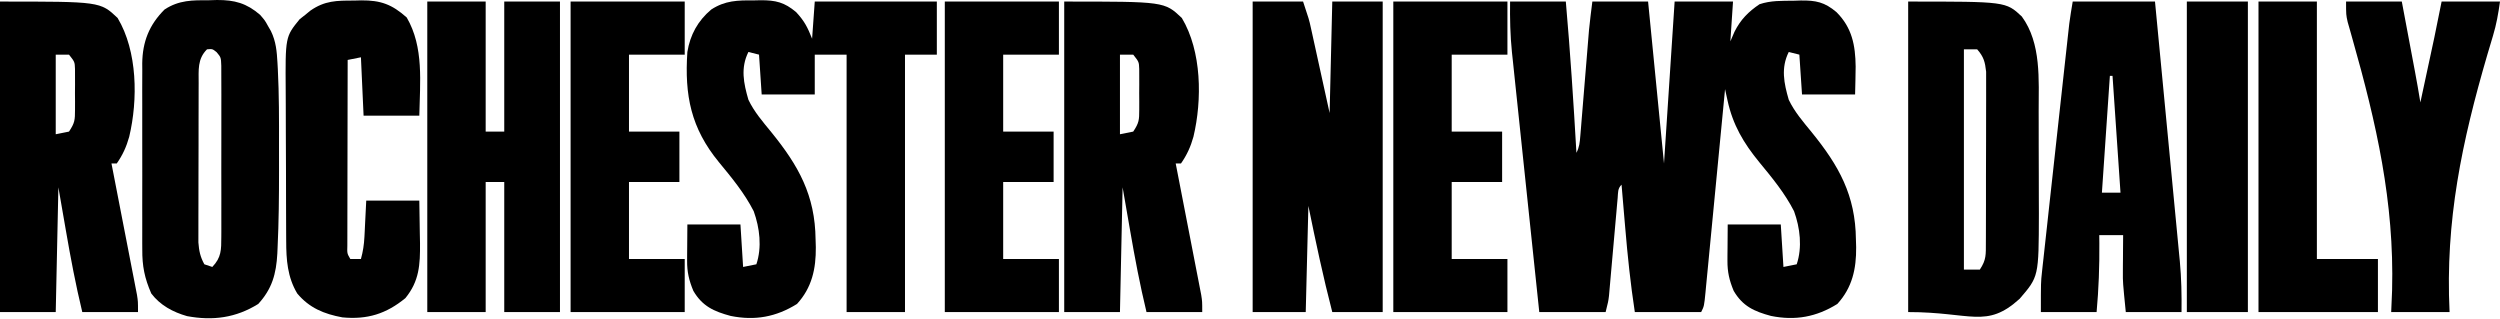 <svg width="290" height="37" viewBox="0 0 290 37" fill="none" xmlns="http://www.w3.org/2000/svg">
<path d="M175.17 0.18C177.303 0.18 179.437 0.18 181.635 0.18C182.149 6.025 182.53 11.871 182.866 17.728C183.217 17.027 183.253 16.534 183.317 15.754C183.341 15.472 183.364 15.19 183.389 14.9C183.413 14.594 183.438 14.289 183.463 13.974C183.489 13.659 183.515 13.345 183.542 13.021C183.626 12.012 183.708 11.003 183.79 9.993C183.872 8.991 183.955 7.988 184.038 6.986C184.089 6.361 184.14 5.737 184.191 5.113C184.214 4.825 184.238 4.538 184.262 4.241C184.283 3.992 184.303 3.742 184.324 3.485C184.431 2.381 184.576 1.281 184.713 0.18C186.847 0.18 188.98 0.18 191.178 0.18C192.093 9.476 192.093 9.476 193.025 18.96C193.432 12.762 193.838 6.565 194.257 0.18C196.492 0.18 198.727 0.18 201.03 0.18C200.928 1.704 200.827 3.228 200.722 4.798C200.881 4.43 201.039 4.062 201.203 3.682C201.897 2.286 202.818 1.354 204.108 0.488C205.421 0.051 206.678 0.099 208.053 0.084C208.327 0.075 208.601 0.066 208.883 0.057C210.64 0.04 211.645 0.233 213.036 1.412C214.839 3.214 215.226 5.257 215.255 7.72C215.246 8.798 215.217 9.877 215.191 10.955C213.159 10.955 211.127 10.955 209.034 10.955C208.882 8.67 208.882 8.67 208.726 6.338C208.32 6.236 207.913 6.134 207.495 6.03C206.567 7.884 206.939 9.655 207.495 11.571C208.164 12.974 209.163 14.123 210.14 15.319C213.318 19.231 215.236 22.649 215.287 27.791C215.296 28.081 215.305 28.372 215.314 28.671C215.337 31.185 214.862 33.366 213.132 35.257C210.697 36.773 208.26 37.217 205.438 36.649C203.498 36.125 202.153 35.531 201.107 33.737C200.605 32.534 200.375 31.551 200.384 30.249C200.385 30.027 200.385 29.805 200.386 29.577C200.389 29.299 200.392 29.021 200.395 28.734C200.401 27.845 200.407 26.956 200.414 26.04C202.446 26.04 204.478 26.04 206.571 26.04C206.724 28.479 206.724 28.479 206.879 30.966C207.387 30.864 207.895 30.763 208.418 30.658C209.078 28.68 208.811 26.443 208.11 24.501C207.038 22.399 205.561 20.616 204.07 18.806C202.256 16.593 201.014 14.493 200.397 11.672C200.343 11.422 200.288 11.173 200.231 10.916C200.169 10.631 200.169 10.631 200.106 10.34C200.061 10.812 200.061 10.812 200.015 11.294C199.731 14.257 199.445 17.22 199.159 20.182C199.011 21.705 198.865 23.229 198.719 24.752C198.578 26.221 198.436 27.69 198.294 29.159C198.239 29.721 198.185 30.282 198.132 30.844C198.057 31.628 197.981 32.412 197.904 33.197C197.882 33.431 197.861 33.664 197.838 33.905C197.678 35.514 197.678 35.514 197.335 36.2C194.796 36.2 192.256 36.2 189.639 36.2C189.14 32.932 188.799 29.678 188.523 26.387C188.482 25.902 188.44 25.417 188.398 24.933C188.297 23.763 188.198 22.593 188.1 21.422C187.638 21.884 187.705 22.316 187.649 22.961C187.625 23.222 187.602 23.483 187.577 23.752C187.553 24.036 187.528 24.32 187.503 24.613C187.477 24.903 187.451 25.194 187.424 25.493C187.34 26.426 187.258 27.359 187.176 28.291C187.094 29.221 187.012 30.151 186.928 31.08C186.876 31.659 186.825 32.239 186.775 32.818C186.752 33.082 186.728 33.346 186.704 33.618C186.683 33.849 186.663 34.081 186.642 34.32C186.561 34.968 186.561 34.968 186.253 36.2C183.713 36.2 181.173 36.2 178.556 36.2C178.113 32.004 177.671 27.807 177.232 23.611C177.028 21.662 176.823 19.713 176.617 17.765C176.418 15.882 176.22 14 176.024 12.117C175.949 11.401 175.873 10.685 175.797 9.968C175.69 8.961 175.585 7.954 175.481 6.947C175.449 6.654 175.417 6.361 175.385 6.059C175.184 4.09 175.144 2.16 175.17 0.18Z" fill="black"/>
<path d="M87.431 0.046C87.701 0.04 87.971 0.033 88.249 0.027C89.981 0.028 90.987 0.255 92.357 1.412C93.312 2.447 93.665 3.142 94.204 4.49C94.305 3.068 94.407 1.646 94.512 0.18C99.185 0.18 103.858 0.18 108.673 0.18C108.673 2.212 108.673 4.244 108.673 6.338C107.454 6.338 106.235 6.338 104.979 6.338C104.979 16.192 104.979 26.047 104.979 36.2C102.744 36.2 100.509 36.2 98.206 36.2C98.206 26.345 98.206 16.491 98.206 6.338C96.987 6.338 95.768 6.338 94.512 6.338C94.512 7.861 94.512 9.385 94.512 10.955C92.48 10.955 90.448 10.955 88.355 10.955C88.253 9.432 88.151 7.908 88.047 6.338C87.64 6.236 87.234 6.134 86.815 6.03C85.888 7.884 86.26 9.655 86.815 11.571C87.484 12.974 88.483 14.123 89.461 15.319C92.639 19.231 94.556 22.649 94.608 27.791C94.617 28.082 94.626 28.372 94.635 28.671C94.657 31.185 94.183 33.366 92.453 35.257C90.017 36.773 87.581 37.217 84.759 36.649C82.819 36.125 81.474 35.531 80.427 33.737C79.926 32.534 79.695 31.551 79.705 30.249C79.705 30.027 79.706 29.805 79.707 29.577C79.71 29.299 79.713 29.021 79.715 28.734C79.722 27.845 79.728 26.956 79.735 26.04C81.766 26.04 83.798 26.04 85.892 26.04C86.044 28.479 86.044 28.479 86.2 30.966C86.962 30.814 86.962 30.814 87.739 30.658C88.398 28.68 88.131 26.443 87.431 24.501C86.359 22.399 84.882 20.616 83.39 18.806C80.147 14.857 79.397 11.061 79.735 6.03C80.055 4.04 80.954 2.409 82.505 1.104C84.128 0.053 85.559 0.031 87.431 0.046Z" fill="black"/>
<path d="M145.308 0.181C147.238 0.181 149.168 0.181 151.157 0.181C151.85 2.259 151.85 2.259 152.069 3.255C152.119 3.48 152.169 3.704 152.22 3.936C152.27 4.166 152.32 4.396 152.372 4.632C152.419 4.848 152.467 5.064 152.517 5.287C152.693 6.086 152.868 6.885 153.043 7.685C153.633 10.37 153.633 10.37 154.236 13.111C154.337 8.844 154.439 4.577 154.544 0.181C156.474 0.181 158.404 0.181 160.393 0.181C160.393 12.067 160.393 23.953 160.393 36.2C158.463 36.2 156.532 36.2 154.544 36.2C153.484 32.118 152.618 28.017 151.773 23.885C151.671 27.949 151.57 32.013 151.465 36.2C149.433 36.2 147.401 36.2 145.308 36.2C145.308 24.313 145.308 12.427 145.308 0.181Z" fill="black"/>
<path d="M49.565 0.181C51.8 0.181 54.035 0.181 56.338 0.181C56.338 5.159 56.338 10.137 56.338 15.265C57.049 15.265 57.76 15.265 58.493 15.265C58.493 10.287 58.493 5.309 58.493 0.181C60.626 0.181 62.76 0.181 64.957 0.181C64.957 12.067 64.957 23.953 64.957 36.2C62.824 36.2 60.691 36.2 58.493 36.2C58.493 31.222 58.493 26.244 58.493 21.115C57.781 21.115 57.07 21.115 56.338 21.115C56.338 26.093 56.338 31.071 56.338 36.2C54.103 36.2 51.867 36.2 49.565 36.2C49.565 24.313 49.565 12.427 49.565 0.181Z" fill="black"/>
<path d="M123.45 0.181C135.078 0.181 135.078 0.181 137.092 2.085C139.41 5.949 139.458 11.576 138.439 15.862C138.118 17.016 137.682 17.974 136.996 18.96C136.793 18.96 136.589 18.96 136.38 18.96C136.438 19.256 136.438 19.256 136.497 19.559C136.898 21.616 137.297 23.674 137.695 25.732C137.844 26.5 137.994 27.268 138.143 28.036C138.358 29.139 138.572 30.242 138.785 31.346C138.853 31.69 138.92 32.034 138.989 32.388C139.051 32.708 139.112 33.029 139.176 33.359C139.231 33.641 139.285 33.922 139.342 34.212C139.459 34.968 139.459 34.968 139.459 36.2C137.325 36.2 135.192 36.2 132.994 36.2C132.234 33.053 131.639 29.902 131.089 26.714C130.803 25.069 130.517 23.425 130.223 21.73C130.121 26.505 130.02 31.28 129.915 36.2C127.782 36.2 125.648 36.2 123.45 36.2C123.45 24.313 123.45 12.427 123.45 0.181ZM129.915 6.338C129.915 9.385 129.915 12.433 129.915 15.573C130.423 15.472 130.931 15.37 131.454 15.265C132.133 14.247 132.149 13.921 132.152 12.735C132.153 12.423 132.153 12.111 132.154 11.789C132.152 11.463 132.149 11.137 132.147 10.802C132.149 10.476 132.152 10.15 132.154 9.814C132.153 9.502 132.153 9.19 132.152 8.868C132.151 8.582 132.15 8.296 132.15 8.001C132.119 7.181 132.119 7.181 131.454 6.338C130.946 6.338 130.438 6.338 129.915 6.338Z" fill="black"/>
<path d="M0 0.181C11.628 0.181 11.628 0.181 13.642 2.085C15.96 5.949 16.008 11.576 14.989 15.862C14.668 17.016 14.232 17.974 13.546 18.96C13.342 18.96 13.139 18.96 12.93 18.96C12.988 19.256 12.988 19.256 13.047 19.559C13.448 21.616 13.847 23.674 14.245 25.732C14.394 26.5 14.543 27.268 14.693 28.036C14.908 29.139 15.122 30.242 15.335 31.346C15.402 31.69 15.47 32.034 15.539 32.388C15.601 32.708 15.662 33.029 15.726 33.359C15.781 33.641 15.835 33.922 15.892 34.212C16.009 34.968 16.009 34.968 16.009 36.2C13.875 36.2 11.742 36.2 9.544 36.2C8.784 33.053 8.189 29.902 7.639 26.714C7.353 25.069 7.067 23.425 6.773 21.73C6.671 26.505 6.57 31.28 6.465 36.2C4.332 36.2 2.198 36.2 0 36.2C0 24.313 0 12.427 0 0.181ZM6.465 6.338C6.465 9.385 6.465 12.433 6.465 15.573C6.973 15.472 7.481 15.37 8.004 15.265C8.683 14.247 8.699 13.921 8.702 12.735C8.703 12.423 8.703 12.111 8.704 11.789C8.702 11.463 8.699 11.137 8.697 10.802C8.699 10.476 8.702 10.15 8.704 9.814C8.703 9.502 8.703 9.19 8.702 8.868C8.701 8.582 8.7 8.296 8.7 8.001C8.669 7.181 8.669 7.181 8.004 6.338C7.496 6.338 6.988 6.338 6.465 6.338Z" fill="black"/>
<path d="M24.282 0.027C24.576 0.018 24.87 0.009 25.173 6.21188e-05C27.226 -0.006 28.599 0.37 30.17 1.72C30.736 2.376 30.736 2.376 31.074 2.99C31.191 3.194 31.308 3.398 31.429 3.608C32.023 4.827 32.113 5.982 32.188 7.312C32.201 7.539 32.214 7.767 32.227 8.002C32.377 10.952 32.371 13.905 32.365 16.858C32.363 17.84 32.365 18.822 32.367 19.804C32.368 22.775 32.342 25.742 32.201 28.71C32.191 28.945 32.181 29.179 32.17 29.421C32.04 31.779 31.555 33.511 29.958 35.257C27.37 36.868 24.701 37.23 21.698 36.671C20.062 36.203 18.589 35.417 17.548 34.045C16.773 32.273 16.489 30.861 16.505 28.939C16.503 28.688 16.502 28.436 16.5 28.177C16.496 27.352 16.498 26.528 16.502 25.704C16.501 25.126 16.5 24.549 16.499 23.972C16.497 22.765 16.5 21.558 16.504 20.351C16.509 18.809 16.506 17.267 16.5 15.724C16.497 14.533 16.498 13.342 16.501 12.151C16.501 11.582 16.5 11.014 16.498 10.445C16.496 9.649 16.5 8.853 16.505 8.057C16.503 7.825 16.501 7.593 16.499 7.354C16.529 4.84 17.309 2.882 19.087 1.104C20.767 -0.001 22.337 0.021 24.282 0.027ZM24.013 5.722C22.883 6.851 23.049 8.124 23.044 9.663C23.043 9.87 23.042 10.078 23.041 10.293C23.038 10.978 23.038 11.664 23.038 12.349C23.037 12.827 23.035 13.305 23.034 13.782C23.032 14.783 23.032 15.784 23.032 16.784C23.032 18.065 23.028 19.346 23.023 20.627C23.019 21.613 23.019 22.6 23.019 23.586C23.018 24.058 23.017 24.531 23.015 25.003C23.012 25.664 23.012 26.325 23.014 26.985C23.014 27.361 23.014 27.737 23.013 28.124C23.089 29.113 23.227 29.79 23.705 30.658C24.01 30.76 24.314 30.861 24.628 30.966C25.682 29.864 25.669 28.98 25.672 27.49C25.674 27.154 25.674 27.154 25.676 26.811C25.68 26.073 25.678 25.335 25.675 24.596C25.675 24.082 25.676 23.569 25.677 23.055C25.679 21.979 25.677 20.903 25.672 19.828C25.667 18.448 25.67 17.069 25.676 15.689C25.679 14.629 25.678 13.568 25.676 12.508C25.675 11.999 25.676 11.49 25.678 10.981C25.68 10.271 25.677 9.561 25.672 8.85C25.671 8.446 25.67 8.041 25.669 7.625C25.633 6.657 25.633 6.657 25.121 6.046C24.641 5.665 24.641 5.665 24.013 5.722Z" fill="black"/>
<path d="M221.348 0.181C232.673 0.181 232.673 0.181 234.528 1.912C236.813 5.027 236.482 9.273 236.485 12.932C236.486 13.361 236.487 13.789 236.488 14.217C236.49 15.111 236.49 16.006 236.49 16.9C236.49 18.034 236.494 19.169 236.5 20.303C236.503 21.187 236.504 22.071 236.504 22.955C236.504 23.573 236.507 24.191 236.511 24.809C236.493 32.091 236.493 32.091 234.278 34.66C230.418 38.161 228.676 36.2 221.348 36.2C221.348 24.313 221.348 12.427 221.348 0.181ZM227.813 5.722C227.813 14.154 227.813 22.586 227.813 31.274C228.423 31.274 229.032 31.274 229.66 31.274C230.427 30.124 230.356 29.525 230.361 28.151C230.362 27.928 230.364 27.705 230.365 27.475C230.37 26.738 230.369 26.001 230.369 25.264C230.37 24.751 230.371 24.238 230.373 23.726C230.375 22.651 230.375 21.576 230.373 20.5C230.371 19.124 230.377 17.748 230.384 16.371C230.388 15.312 230.389 14.253 230.388 13.194C230.388 12.687 230.389 12.179 230.392 11.672C230.396 10.961 230.394 10.251 230.391 9.541C230.391 9.137 230.391 8.733 230.391 8.317C230.267 7.181 230.107 6.581 229.352 5.722C228.844 5.722 228.337 5.722 227.813 5.722Z" fill="black"/>
<path d="M240.435 0.181C243.585 0.181 246.734 0.181 249.979 0.181C250.382 4.377 250.784 8.573 251.183 12.769C251.368 14.718 251.555 16.667 251.742 18.616C251.923 20.498 252.103 22.38 252.281 24.263C252.349 24.979 252.418 25.695 252.487 26.412C252.585 27.419 252.68 28.426 252.775 29.433C252.804 29.726 252.832 30.019 252.862 30.321C253.044 32.288 253.081 34.224 253.057 36.2C250.924 36.2 248.79 36.2 246.592 36.2C246.246 32.736 246.246 32.736 246.254 31.541C246.255 31.287 246.256 31.033 246.257 30.771C246.26 30.518 246.263 30.265 246.265 30.004C246.267 29.739 246.268 29.474 246.269 29.201C246.273 28.558 246.279 27.915 246.284 27.272C245.37 27.272 244.456 27.272 243.514 27.272C243.517 27.581 243.521 27.89 243.525 28.209C243.546 30.892 243.449 33.524 243.206 36.2C241.072 36.2 238.939 36.2 236.741 36.2C236.741 32.736 236.741 32.736 236.867 31.583C236.896 31.32 236.924 31.056 236.952 30.785C236.984 30.509 237.015 30.232 237.047 29.947C237.079 29.646 237.112 29.345 237.146 29.035C237.252 28.051 237.362 27.067 237.471 26.084C237.546 25.395 237.621 24.707 237.696 24.019C237.854 22.581 238.012 21.143 238.171 19.706C238.375 17.865 238.576 16.023 238.777 14.182C238.97 12.422 239.163 10.662 239.357 8.902C239.393 8.567 239.43 8.232 239.468 7.887C239.572 6.939 239.677 5.991 239.782 5.043C239.827 4.624 239.827 4.624 239.874 4.197C239.903 3.937 239.932 3.677 239.962 3.41C239.986 3.186 240.011 2.962 240.037 2.732C240.147 1.878 240.294 1.03 240.435 0.181ZM244.745 8.8C244.44 13.271 244.136 17.741 243.822 22.346C244.533 22.346 245.244 22.346 245.977 22.346C245.672 17.876 245.367 13.406 245.053 8.8C244.951 8.8 244.85 8.8 244.745 8.8Z" fill="black"/>
<path d="M41.041 0.065C41.326 0.058 41.611 0.05 41.904 0.042C44.17 0.033 45.463 0.502 47.179 2.028C49.192 5.479 48.712 9.576 48.641 13.418C46.508 13.418 44.374 13.418 42.176 13.418C42.075 11.183 41.973 8.948 41.868 6.645C41.36 6.747 40.852 6.849 40.329 6.953C40.322 9.873 40.316 12.792 40.313 15.712C40.312 17.067 40.309 18.423 40.306 19.779C40.303 21.086 40.301 22.393 40.3 23.701C40.299 24.201 40.298 24.7 40.297 25.2C40.294 25.898 40.294 26.596 40.294 27.294C40.293 27.891 40.293 27.891 40.292 28.5C40.264 29.403 40.264 29.403 40.637 30.043C41.043 30.043 41.45 30.043 41.868 30.043C42.108 29.178 42.229 28.374 42.274 27.479C42.285 27.257 42.297 27.035 42.309 26.806C42.329 26.389 42.329 26.389 42.349 25.963C42.394 25.075 42.438 24.186 42.484 23.27C44.516 23.27 46.548 23.27 48.641 23.27C48.666 24.552 48.684 25.835 48.699 27.118C48.707 27.479 48.714 27.84 48.722 28.212C48.743 30.683 48.644 32.605 47.025 34.583C44.796 36.407 42.611 37.092 39.713 36.815C37.593 36.422 35.886 35.725 34.48 34.045C33.34 32.14 33.202 30.126 33.199 27.959C33.197 27.723 33.196 27.487 33.194 27.244C33.19 26.466 33.188 25.688 33.186 24.91C33.184 24.367 33.182 23.823 33.181 23.28C33.177 22.141 33.175 21.003 33.175 19.864C33.173 18.41 33.165 16.957 33.157 15.503C33.151 14.381 33.149 13.258 33.149 12.136C33.148 11.6 33.145 11.065 33.141 10.529C33.097 4.273 33.097 4.273 34.758 2.231C34.964 2.069 35.171 1.906 35.384 1.739C35.693 1.487 35.693 1.487 36.008 1.23C37.686 0.068 39.043 0.068 41.041 0.065Z" fill="black"/>
<path d="M161.624 0.181C165.993 0.181 170.361 0.181 174.862 0.181C174.862 2.212 174.862 4.244 174.862 6.338C172.729 6.338 170.595 6.338 168.397 6.338C168.397 9.284 168.397 12.23 168.397 15.265C170.327 15.265 172.258 15.265 174.246 15.265C174.246 17.196 174.246 19.126 174.246 21.115C172.316 21.115 170.386 21.115 168.397 21.115C168.397 24.061 168.397 27.007 168.397 30.043C170.53 30.043 172.664 30.043 174.862 30.043C174.862 32.074 174.862 34.106 174.862 36.2C170.494 36.2 166.125 36.2 161.624 36.2C161.624 24.313 161.624 12.427 161.624 0.181Z" fill="black"/>
<path d="M109.597 0.181C113.965 0.181 118.334 0.181 122.834 0.181C122.834 2.212 122.834 4.244 122.834 6.338C120.701 6.338 118.568 6.338 116.369 6.338C116.369 9.284 116.369 12.23 116.369 15.265C118.3 15.265 120.23 15.265 122.219 15.265C122.219 17.196 122.219 19.126 122.219 21.115C120.288 21.115 118.358 21.115 116.369 21.115C116.369 24.061 116.369 27.007 116.369 30.043C118.503 30.043 120.636 30.043 122.834 30.043C122.834 32.074 122.834 34.106 122.834 36.2C118.466 36.2 114.097 36.2 109.597 36.2C109.597 24.313 109.597 12.427 109.597 0.181Z" fill="black"/>
<path d="M66.189 0.181C70.557 0.181 74.926 0.181 79.427 0.181C79.427 2.212 79.427 4.244 79.427 6.338C77.293 6.338 75.16 6.338 72.962 6.338C72.962 9.284 72.962 12.23 72.962 15.265C74.892 15.265 76.822 15.265 78.811 15.265C78.811 17.196 78.811 19.126 78.811 21.115C76.881 21.115 74.951 21.115 72.962 21.115C72.962 24.061 72.962 27.007 72.962 30.043C75.095 30.043 77.229 30.043 79.427 30.043C79.427 32.074 79.427 34.106 79.427 36.2C75.058 36.2 70.69 36.2 66.189 36.2C66.189 24.313 66.189 12.427 66.189 0.181Z" fill="black"/>
<path d="M272.144 0.181C274.278 0.181 276.411 0.181 278.609 0.181C278.867 1.55 279.124 2.919 279.382 4.288C279.469 4.753 279.557 5.218 279.644 5.684C279.77 6.355 279.896 7.026 280.022 7.697C280.061 7.902 280.1 8.108 280.14 8.321C280.362 9.505 280.57 10.69 280.764 11.879C281.06 10.507 281.355 9.134 281.649 7.761C281.774 7.183 281.774 7.183 281.901 6.594C282.023 6.025 282.023 6.025 282.147 5.445C282.221 5.1 282.296 4.755 282.372 4.4C282.667 2.995 282.946 1.588 283.227 0.181C285.462 0.181 287.697 0.181 290 0.181C289.794 1.625 289.594 2.8 289.182 4.164C289.078 4.513 288.974 4.862 288.867 5.222C288.755 5.597 288.643 5.972 288.528 6.358C285.586 16.439 283.637 25.598 284.151 36.2C281.916 36.2 279.681 36.2 277.378 36.2C277.413 35.361 277.448 34.523 277.484 33.66C277.748 23.43 275.657 14.278 272.887 4.521C272.741 4 272.741 4 272.592 3.469C272.462 3.016 272.462 3.016 272.329 2.553C272.144 1.72 272.144 1.72 272.144 0.181Z" fill="black"/>
<path d="M261.985 0.181C264.22 0.181 266.455 0.181 268.758 0.181C268.758 10.035 268.758 19.89 268.758 30.043C271.095 30.043 273.431 30.043 275.839 30.043C275.839 32.074 275.839 34.106 275.839 36.2C271.267 36.2 266.695 36.2 261.985 36.2C261.985 24.313 261.985 12.427 261.985 0.181Z" fill="black"/>
<path d="M253.673 0.181C256.01 0.181 258.346 0.181 260.754 0.181C260.754 12.067 260.754 23.953 260.754 36.2C258.417 36.2 256.08 36.2 253.673 36.2C253.673 24.313 253.673 12.427 253.673 0.181Z" fill="black"/>
</svg>
